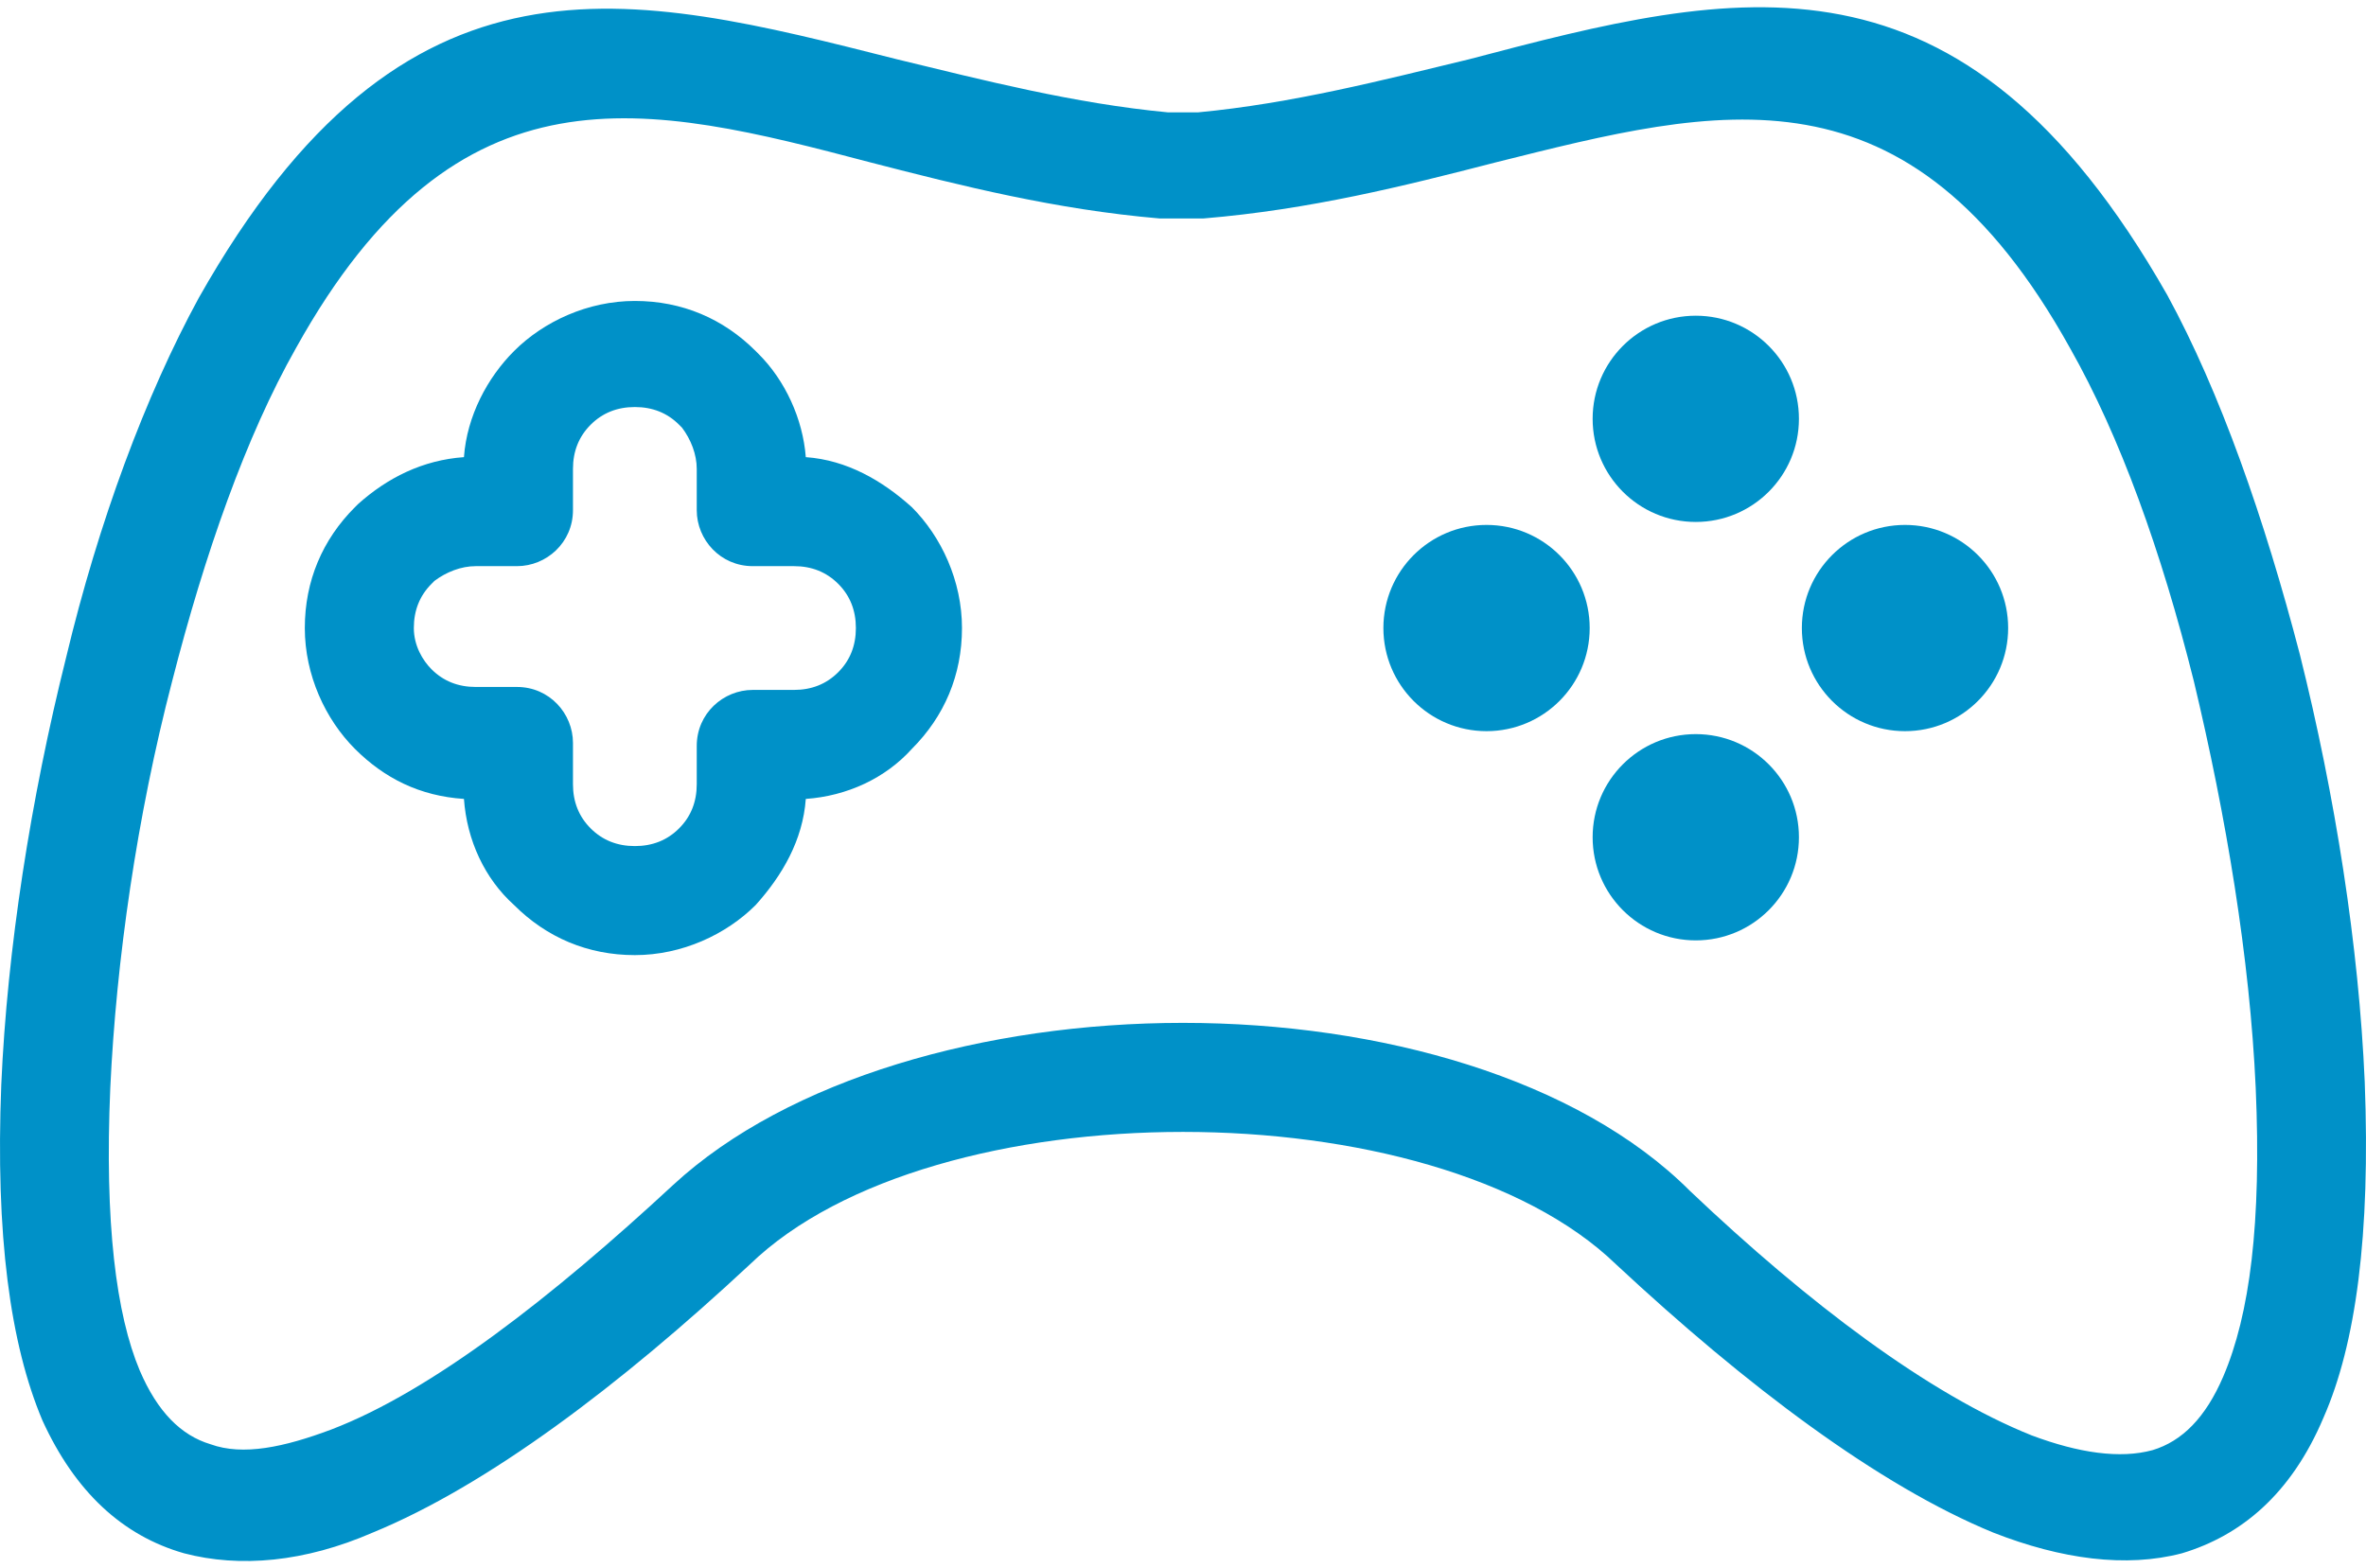 <svg width="89" height="59" viewBox="0 0 89 59" fill="none" xmlns="http://www.w3.org/2000/svg">
<path d="M88.952 40.698C88.731 35.599 87.844 29.946 86.513 24.625C85.183 19.525 83.52 14.759 81.525 11.101C73.765 -2.534 65.341 -0.428 55.253 2.232C52.038 3.008 48.602 3.895 45.054 4.228H43.946C40.398 3.895 36.962 3.008 33.747 2.232C23.66 -0.317 15.235 -2.534 7.475 11.211C5.48 14.87 3.706 19.636 2.487 24.735C1.156 30.056 0.27 35.71 0.048 40.809C-0.174 46.463 0.38 50.564 1.6 53.447C2.819 56.107 4.593 57.77 6.921 58.435C9.027 58.989 11.466 58.767 14.015 57.659C18.339 55.885 23.327 52.116 28.205 47.571C31.641 44.246 38.071 42.583 44.5 42.583C50.929 42.583 57.359 44.246 60.795 47.571C65.673 52.116 70.661 55.885 74.985 57.659C77.534 58.657 79.973 58.989 82.079 58.435C84.296 57.77 86.181 56.218 87.4 53.336C88.62 50.564 89.174 46.463 88.952 40.698ZM83.631 51.784C82.966 53.336 82.079 54.222 80.971 54.555C79.751 54.888 78.2 54.666 76.426 54.001C72.546 52.449 68.001 49.012 63.567 44.8C59.354 40.587 51.927 38.481 44.5 38.481C37.073 38.481 29.646 40.587 25.322 44.578C20.777 48.791 16.232 52.338 12.463 53.779C10.69 54.444 9.138 54.777 7.918 54.333C6.81 54.001 5.923 53.114 5.258 51.562C4.371 49.456 3.928 46.019 4.149 40.92C4.371 36.153 5.147 30.721 6.477 25.622C7.697 20.856 9.249 16.421 11.133 13.096C17.23 2.121 24.325 3.895 32.75 6.112C36.186 6.999 39.733 7.886 43.613 8.218C43.724 8.218 43.724 8.218 43.835 8.218H45.054C45.165 8.218 45.165 8.218 45.276 8.218C49.267 7.886 52.814 6.999 56.251 6.112C64.675 4.006 71.77 2.121 77.867 13.096C79.751 16.421 81.303 20.745 82.523 25.622C83.742 30.721 84.629 36.042 84.851 40.92C85.072 46.019 84.629 49.456 83.631 51.784Z" fill="#0091C8"/>
<path d="M34.302 19.082C33.193 18.084 31.863 17.308 30.311 17.198C30.2 15.756 29.535 14.315 28.537 13.318L28.426 13.207C27.207 11.987 25.655 11.322 23.881 11.322C22.108 11.322 20.445 12.098 19.336 13.207C18.339 14.204 17.563 15.646 17.452 17.198C15.9 17.308 14.57 17.974 13.461 18.971L13.35 19.082C12.131 20.301 11.466 21.853 11.466 23.627C11.466 25.401 12.242 27.063 13.35 28.172C14.459 29.28 15.789 29.946 17.452 30.056C17.563 31.608 18.228 33.05 19.336 34.047C20.556 35.267 22.108 35.932 23.881 35.932C25.655 35.932 27.318 35.156 28.426 34.047C29.424 32.939 30.2 31.608 30.311 30.056C31.863 29.946 33.304 29.28 34.302 28.172C35.521 26.953 36.186 25.401 36.186 23.627C36.186 21.853 35.41 20.191 34.302 19.082ZM31.53 25.29C31.087 25.733 30.533 25.955 29.867 25.955H28.316C27.207 25.955 26.209 26.842 26.209 28.061V29.502C26.209 30.167 25.988 30.722 25.544 31.165C25.101 31.608 24.547 31.83 23.881 31.83C23.216 31.83 22.662 31.608 22.219 31.165C21.775 30.722 21.553 30.167 21.553 29.502V27.95C21.553 26.842 20.667 25.844 19.447 25.844H17.895C17.23 25.844 16.676 25.622 16.233 25.179C15.9 24.846 15.567 24.292 15.567 23.627C15.567 22.962 15.789 22.408 16.233 21.964C16.233 21.964 16.233 21.964 16.343 21.853C16.787 21.521 17.341 21.299 17.895 21.299H19.447C20.556 21.299 21.553 20.412 21.553 19.193V17.641C21.553 16.976 21.775 16.422 22.219 15.978C22.662 15.535 23.216 15.313 23.881 15.313C24.547 15.313 25.101 15.535 25.544 15.978C25.544 15.978 25.544 15.978 25.655 16.089C25.988 16.532 26.209 17.087 26.209 17.641V19.193C26.209 20.301 27.096 21.299 28.316 21.299H29.867C30.533 21.299 31.087 21.521 31.53 21.964C31.974 22.408 32.195 22.962 32.195 23.627C32.195 24.292 31.974 24.846 31.53 25.29Z" fill="#0091C8"/>
<path d="M63.789 19.636C65.932 19.636 67.669 17.899 67.669 15.756C67.669 13.614 65.932 11.877 63.789 11.877C61.646 11.877 59.909 13.614 59.909 15.756C59.909 17.899 61.646 19.636 63.789 19.636Z" fill="#0091C8"/>
<path d="M63.789 35.378C65.932 35.378 67.669 33.641 67.669 31.498C67.669 29.355 65.932 27.618 63.789 27.618C61.646 27.618 59.909 29.355 59.909 31.498C59.909 33.641 61.646 35.378 63.789 35.378Z" fill="#0091C8"/>
<path d="M55.918 27.507C58.061 27.507 59.798 25.77 59.798 23.627C59.798 21.485 58.061 19.748 55.918 19.748C53.775 19.748 52.038 21.485 52.038 23.627C52.038 25.77 53.775 27.507 55.918 27.507Z" fill="#0091C8"/>
<path d="M71.659 27.507C73.802 27.507 75.539 25.77 75.539 23.627C75.539 21.485 73.802 19.748 71.659 19.748C69.516 19.748 67.779 21.485 67.779 23.627C67.779 25.77 69.516 27.507 71.659 27.507Z" fill="#0091C8"/>
</svg>


